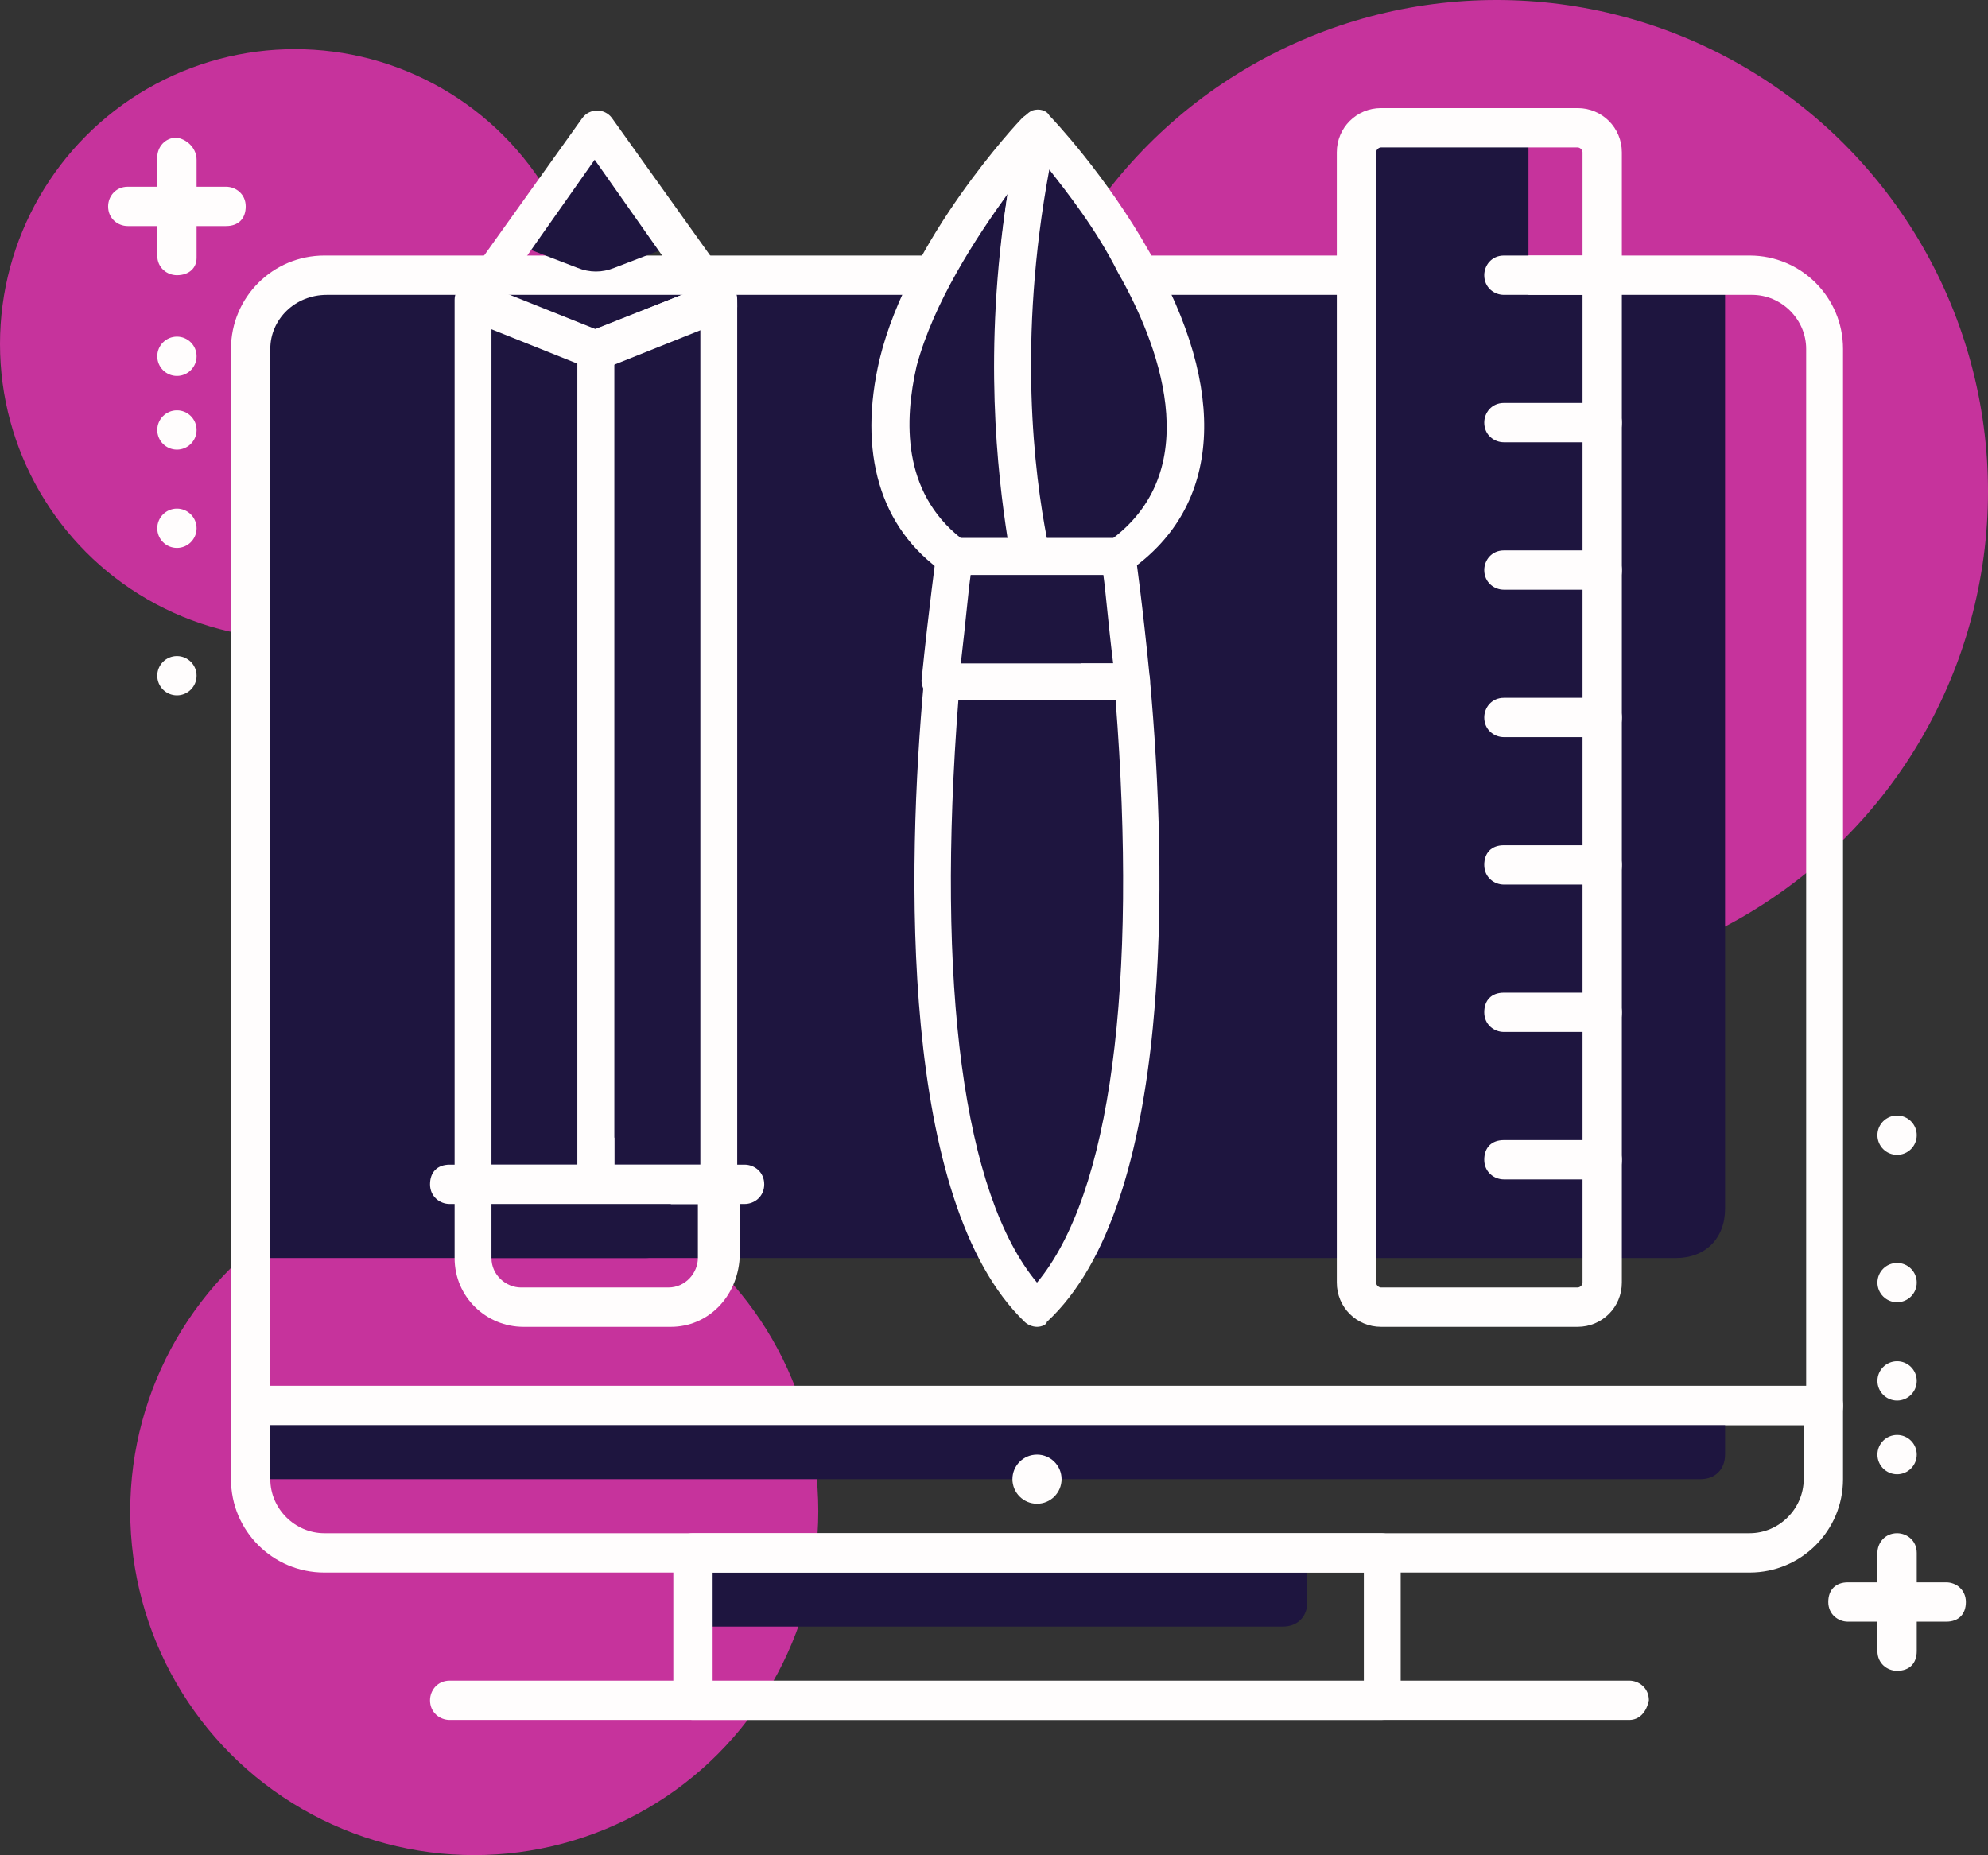 <?xml version="1.0" encoding="UTF-8" standalone="no"?><svg xmlns="http://www.w3.org/2000/svg" xmlns:xlink="http://www.w3.org/1999/xlink" fill="#000000" height="75.5" preserveAspectRatio="xMidYMid meet" version="1" viewBox="0.0 0.0 80.9 75.5" width="80.9" zoomAndPan="magnify"><rect x="0.0" y="0.0" width="80.9" height="75.5" fill="#333333" stroke="none"/><g><g id="change1_1"><circle cx="19.3" cy="61.5" fill="#c6339c" r="14"/></g><g id="change1_2"><circle cx="12" cy="14" fill="#c6339c" r="12"/></g><g id="change1_3"><circle cx="60.9" cy="20" fill="#c6339c" r="20"/></g><g><g id="change2_8"><path d="M68.2,51.2h-58v-37c0-1.7,1.3-3,3-3h57v38C70.2,50.4,69.4,51.2,68.2,51.2z" fill="#1e153f"/></g><g id="change3_34"><path d="M74.2,58h-64c-0.4,0-0.8-0.3-0.8-0.8v-43c0-2.1,1.7-3.8,3.8-3.8h58c2.1,0,3.8,1.7,3.8,3.8v43 C75,57.7,74.7,58,74.2,58z M11,56.5h62.5V14.2c0-1.2-1-2.2-2.2-2.2h-58C12,12,11,13,11,14.2V56.5z" fill="#fffdfd"/></g><g id="change2_11"><path d="M53.2,63.2h-25v3h24c0.6,0,1-0.4,1-1V63.2z" fill="#1e153f"/></g><g id="change3_16"><path d="M56.2,70h-28c-0.4,0-0.8-0.3-0.8-0.8v-6c0-0.4,0.3-0.8,0.8-0.8h28c0.4,0,0.8,0.3,0.8,0.8v6 C57,69.7,56.7,70,56.2,70z M29,68.5h26.5V64H29V68.5z" fill="#fffdfd"/></g><g id="change2_12"><path d="M69.2,60.2h-59v-3h60v2C70.2,59.8,69.8,60.2,69.2,60.2z" fill="#1e153f"/></g><g id="change3_2"><path d="M71.2,64h-58c-2.1,0-3.8-1.7-3.8-3.8v-3c0-0.4,0.3-0.8,0.8-0.8h64c0.4,0,0.8,0.3,0.8,0.8v3 C75,62.3,73.3,64,71.2,64z M11,58v2.2c0,1.2,1,2.2,2.2,2.2h58c1.2,0,2.2-1,2.2-2.2V58H11z" fill="#fffdfd"/></g><g id="change3_12"><path d="M66.3,70h-48c-0.4,0-0.8-0.3-0.8-0.8c0-0.4,0.3-0.8,0.8-0.8h48c0.4,0,0.8,0.3,0.8,0.8 C67,69.7,66.7,70,66.3,70z" fill="#fffdfd"/></g><g id="change3_28"><circle cx="42.2" cy="60.2" fill="#fffdfd" r="1"/></g><g id="change2_9"><path d="M42.2,5.2c0,0-4.5,4.7-5.6,9.5c-0.7,2.7-0.5,5.9,2.3,7.9c0.6,0,1.8,0,3.1,0C41.4,20.2,40.4,13.7,42.2,5.2 z" fill="#1e153f"/></g><g id="change3_3"><path d="M40.8,23.4c-0.8,0-1.6,0-2,0c-0.1,0-0.3-0.1-0.4-0.1c-2.6-1.8-3.5-4.9-2.6-8.7c1.2-4.9,5.6-9.6,5.8-9.8 c0.2-0.2,0.6-0.3,0.9-0.1c0.3,0.2,0.5,0.5,0.4,0.8c-1.8,8.3-0.8,14.7-0.2,17.1c0,0.2,0,0.5-0.1,0.6c-0.1,0.2-0.4,0.3-0.6,0.3 C41.6,23.4,41.2,23.4,40.8,23.4z M39.1,21.9c0.5,0,1.2,0,1.9,0C40.6,19.3,40,14.3,41,7.9c-1.3,1.8-3,4.4-3.7,7 C36.8,17.1,36.7,20,39.1,21.9z" fill="#fffdfd"/></g><g id="change2_1"><path d="M46.2,10.7c-1.7-3.1-4-5.4-4-5.4c-1.8,8.5-0.8,15-0.2,17.4c1.3,0,2.8,0,3.6,0 C49.8,19.6,48.2,14.4,46.2,10.7z" fill="#1e153f"/></g><g id="change3_29"><path d="M42,23.4c-0.4,0-0.7-0.2-0.7-0.6c-0.5-2.5-1.6-9.1,0.2-17.7c0.1-0.3,0.3-0.5,0.5-0.6 c0.3-0.1,0.6,0,0.7,0.2c0.1,0.1,2.3,2.4,4.1,5.6l0,0c3.2,5.6,2.9,10.3-0.8,12.9c-0.1,0.1-0.3,0.1-0.4,0.1c-0.5,0-1.2,0-2,0 L42,23.4C42,23.4,42,23.4,42,23.4z M42.7,6.9c-1.3,7-0.6,12.4-0.1,15l1,0c0.7,0,1.3,0,1.7,0c3.8-2.9,1.8-8,0.2-10.8l0,0 C44.6,9.3,43.4,7.8,42.7,6.9z" fill="#fffdfd"/></g><g id="change2_6"><path d="M46.1,27.7h-7.8c-0.6,7.4-1,20.9,3.9,25.5C47.1,48.6,46.8,35.1,46.1,27.7z" fill="#1e153f"/></g><g id="change3_6"><path d="M42.2,54c-0.2,0-0.4-0.1-0.5-0.2c-5.1-4.9-4.8-18.5-4.1-26.1c0-0.4,0.4-0.7,0.7-0.7h7.8 c0.4,0,0.7,0.3,0.7,0.7c0.7,7.7,1,21.3-4.2,26.1C42.6,53.9,42.4,54,42.2,54z M39,28.5c-0.9,11.6,0.2,20.1,3.2,23.7 c3-3.6,4.1-12.1,3.2-23.7H39z" fill="#fffdfd"/></g><g id="change2_3"><path d="M43.6,22.6c-1.6,0-1.6,0-4.7,0c0,0-0.3,2-0.6,5.1H44C44,25.3,43.6,22.6,43.6,22.6z" fill="#1e153f"/></g><g id="change3_18"><path d="M46.1,28.5h-7.8c-0.2,0-0.4-0.1-0.6-0.2c-0.1-0.2-0.2-0.4-0.2-0.6c0.3-3,0.6-5.1,0.6-5.2 c0.1-0.4,0.4-0.6,0.7-0.6h6.7c0.4,0,0.7,0.3,0.7,0.6c0,0,0.3,2.1,0.6,5.2c0,0.2-0.1,0.4-0.2,0.6C46.5,28.4,46.3,28.5,46.1,28.5z M39.1,27h6.2c-0.2-1.6-0.3-2.9-0.4-3.6h-5.4C39.4,24.1,39.3,25.3,39.1,27z" fill="#fffdfd"/></g><g id="change2_4"><path d="M62.2,5.2v44c0,0.6-0.4,1-1,1h-6v-44c0-0.6,0.4-1,1-1H62.2z" fill="#1e153f"/></g><g id="change3_10"><path d="M64.2,54h-8c-1,0-1.8-0.8-1.8-1.8v-46c0-1,0.8-1.8,1.8-1.8h8c1,0,1.8,0.8,1.8,1.8v46 C66,53.2,65.2,54,64.2,54z M56.2,6C56.1,6,56,6.1,56,6.2v46c0,0.1,0.1,0.2,0.2,0.2h8c0.1,0,0.2-0.1,0.2-0.2v-46 c0-0.1-0.1-0.2-0.2-0.2H56.2z" fill="#fffdfd"/></g><g id="change3_20"><path d="M65.2,12h-4c-0.4,0-0.8-0.3-0.8-0.8c0-0.4,0.3-0.8,0.8-0.8h4c0.4,0,0.8,0.3,0.8,0.8 C66,11.7,65.7,12,65.2,12z" fill="#fffdfd"/></g><g id="change3_5"><path d="M65.2,18h-4c-0.4,0-0.8-0.3-0.8-0.8c0-0.4,0.3-0.8,0.8-0.8h4c0.4,0,0.8,0.3,0.8,0.8 C66,17.7,65.7,18,65.2,18z" fill="#fffdfd"/></g><g id="change3_17"><path d="M65.2,24h-4c-0.4,0-0.8-0.3-0.8-0.8c0-0.4,0.3-0.8,0.8-0.8h4c0.4,0,0.8,0.3,0.8,0.8 C66,23.7,65.7,24,65.2,24z" fill="#fffdfd"/></g><g id="change3_14"><path d="M65.2,30h-4c-0.4,0-0.8-0.3-0.8-0.8c0-0.4,0.3-0.8,0.8-0.8h4c0.4,0,0.8,0.3,0.8,0.8 C66,29.7,65.7,30,65.2,30z" fill="#fffdfd"/></g><g id="change3_30"><path d="M65.2,36h-4c-0.4,0-0.8-0.3-0.8-0.8s0.3-0.8,0.8-0.8h4c0.4,0,0.8,0.3,0.8,0.8S65.7,36,65.2,36z" fill="#fffdfd"/></g><g id="change3_21"><path d="M65.2,42h-4c-0.4,0-0.8-0.3-0.8-0.8s0.3-0.8,0.8-0.8h4c0.4,0,0.8,0.3,0.8,0.8S65.7,42,65.2,42z" fill="#fffdfd"/></g><g id="change3_19"><path d="M65.2,48h-4c-0.4,0-0.8-0.3-0.8-0.8s0.3-0.8,0.8-0.8h4c0.4,0,0.8,0.3,0.8,0.8S65.7,48,65.2,48z" fill="#fffdfd"/></g><g id="change2_7"><path d="M19.3,12.2v34h2c0.6,0,1-0.4,1-1V13.5L19.3,12.2z" fill="#1e153f"/></g><g id="change3_31"><path d="M24.3,49h-5c-0.4,0-0.8-0.3-0.8-0.8v-36c0-0.2,0.1-0.5,0.3-0.6c0.2-0.1,0.5-0.2,0.7-0.1l5,2 c0.3,0.1,0.5,0.4,0.5,0.7v34C25,48.7,24.7,49,24.3,49z M20,47.5h3.5V14.8L20,13.4V47.5z" fill="#fffdfd"/></g><g id="change2_2"><path d="M27.3,13.1l-3,1.2v32h2c0.6,0,1-0.4,1-1V13.1z" fill="#1e153f"/></g><g id="change3_23"><path d="M29.3,49h-5c-0.4,0-0.8-0.3-0.8-0.8v-34c0-0.3,0.2-0.6,0.5-0.7l5-2c0.2-0.1,0.5-0.1,0.7,0.1 c0.2,0.1,0.3,0.4,0.3,0.6v36C30,48.7,29.7,49,29.3,49z M25,47.5h3.5V13.4L25,14.8V47.5z" fill="#fffdfd"/></g><g id="change3_32"><path d="M30.3,49h-12c-0.4,0-0.8-0.3-0.8-0.8s0.3-0.8,0.8-0.8h12c0.4,0,0.8,0.3,0.8,0.8S30.7,49,30.3,49z" fill="#fffdfd"/></g><g id="change2_5"><path d="M20.9,9.9l2.6,1c0.5,0.2,1,0.2,1.5,0l2.6-1l-3.3-4.7L20.9,9.9z" fill="#1e153f"/></g><g id="change3_7"><path d="M24.3,15c-0.1,0-0.2,0-0.3-0.1l-5-2c-0.2-0.1-0.4-0.3-0.4-0.5c-0.1-0.2,0-0.5,0.1-0.6l5-7 c0.3-0.4,0.9-0.4,1.2,0l5,7C30,12,30,12.2,30,12.5c-0.1,0.2-0.2,0.4-0.4,0.5l-5,2C24.4,15,24.3,15,24.3,15z M20.4,11.9l3.8,1.5 l3.8-1.5l-3.8-5.4L20.4,11.9z" fill="#fffdfd"/></g><g id="change2_10"><path d="M26.3,51.2h-7v-3h8v2C27.3,50.8,26.8,51.2,26.3,51.2z" fill="#1e153f"/></g><g id="change3_11"><path d="M27.3,54h-6c-1.5,0-2.8-1.2-2.8-2.8v-3c0-0.4,0.3-0.8,0.8-0.8h10c0.4,0,0.8,0.3,0.8,0.8v3 C30,52.8,28.8,54,27.3,54z M20,49v2.2c0,0.7,0.6,1.2,1.2,1.2h6c0.7,0,1.2-0.6,1.2-1.2V49H20z" fill="#fffdfd"/></g><g id="change3_15"><path d="M79.2,66h-4c-0.4,0-0.8-0.3-0.8-0.8s0.3-0.8,0.8-0.8h4c0.4,0,0.8,0.3,0.8,0.8S79.7,66,79.2,66z" fill="#fffdfd"/></g><g id="change3_22"><path d="M77.2,68c-0.4,0-0.8-0.3-0.8-0.8v-4c0-0.4,0.3-0.8,0.8-0.8c0.4,0,0.8,0.3,0.8,0.8v4 C78,67.7,77.7,68,77.2,68z" fill="#fffdfd"/></g><g id="change3_1"><circle cx="77.2" cy="59.2" fill="#fffdfd" r="0.8"/></g><g id="change3_27"><circle cx="77.2" cy="56.2" fill="#fffdfd" r="0.8"/></g><g id="change3_24"><circle cx="77.2" cy="52.2" fill="#fffdfd" r="0.8"/></g><g id="change3_13"><circle cx="77.2" cy="46.2" fill="#fffdfd" r="0.8"/></g><g id="change3_8"><path d="M9.2,9.2h-4c-0.4,0-0.8-0.3-0.8-0.8c0-0.4,0.3-0.8,0.8-0.8h4c0.4,0,0.8,0.3,0.8,0.8 C10,8.9,9.7,9.2,9.2,9.2z" fill="#fffdfd"/></g><g id="change3_26"><path d="M7.2,11.2c-0.4,0-0.8-0.3-0.8-0.8v-4c0-0.4,0.3-0.8,0.8-0.8C7.7,5.7,8,6.1,8,6.5v4 C8,10.9,7.7,11.2,7.2,11.2z" fill="#fffdfd"/></g><g id="change3_33"><circle cx="7.2" cy="14.5" fill="#fffdfd" r="0.8"/></g><g id="change3_25"><circle cx="7.2" cy="17.5" fill="#fffdfd" r="0.8"/></g><g id="change3_9"><circle cx="7.2" cy="21.5" fill="#fffdfd" r="0.8"/></g><g id="change3_4"><circle cx="7.2" cy="27.5" fill="#fffdfd" r="0.8"/></g></g></g></svg>